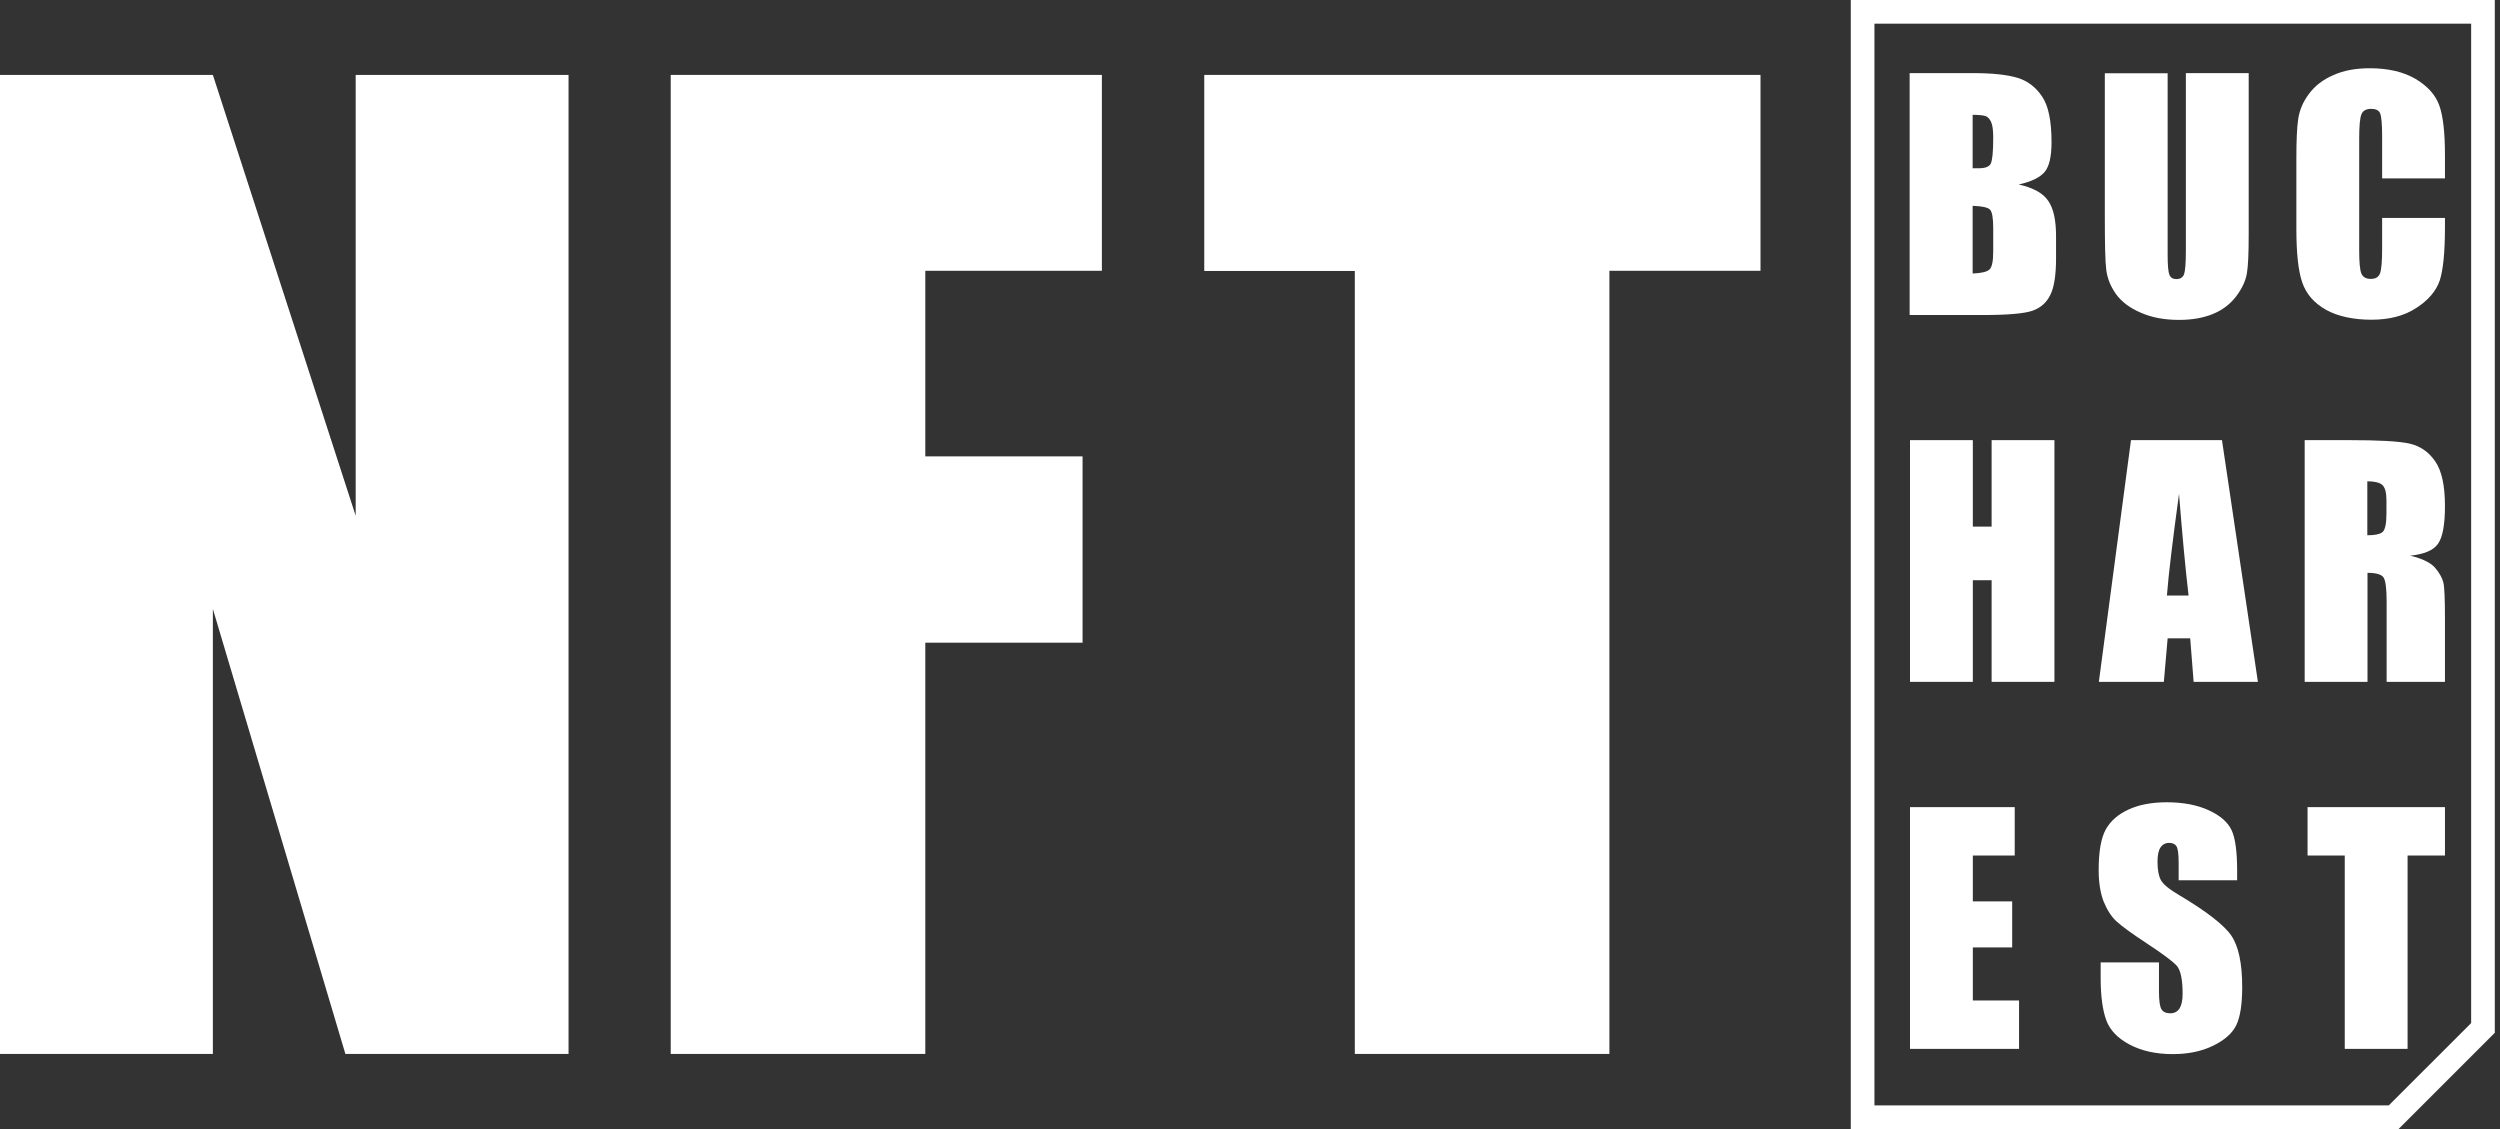 <svg width="124" height="56" viewBox="0 0 124 56" fill="none" xmlns="http://www.w3.org/2000/svg">
<rect x="0" y="0" width="124" height="56" fill="#333333" stroke="none"/>
<g clip-path="url(#clip0_153_331)">
<path d="M118.969 56H91.799V0H123.742V51.227L118.969 56ZM92.972 54.827H118.485L122.569 50.744V1.173H92.972V54.827Z" fill="white"/>
<path d="M28.2 3.716V52.275H17.131L10.558 30.203V52.275H0V3.716H10.558L17.642 25.582V3.716H28.2Z" fill="white"/>
<path d="M33.268 3.716H54.653V13.431H45.895V22.636H53.695V31.877H45.895V52.275H33.268V3.716Z" fill="white"/>
<path d="M87.321 3.716V13.431H79.826V52.275H67.199V13.44H59.731V3.716H87.33H87.321Z" fill="white"/>
<path d="M94.727 3.626H97.835C98.819 3.626 99.563 3.707 100.064 3.859C100.574 4.011 100.977 4.325 101.291 4.791C101.604 5.256 101.756 6.008 101.756 7.047C101.756 7.745 101.649 8.238 101.425 8.515C101.201 8.793 100.771 9.008 100.127 9.151C100.852 9.312 101.336 9.581 101.595 9.966C101.855 10.342 101.98 10.924 101.98 11.703V12.813C101.98 13.619 101.891 14.228 101.703 14.613C101.515 15.007 101.219 15.267 100.816 15.41C100.413 15.554 99.581 15.625 98.327 15.625H94.718V3.626H94.727ZM97.843 5.677V8.345C97.978 8.345 98.076 8.345 98.157 8.345C98.461 8.345 98.658 8.274 98.739 8.122C98.819 7.969 98.864 7.539 98.864 6.832C98.864 6.456 98.828 6.196 98.757 6.044C98.685 5.892 98.596 5.802 98.488 5.758C98.381 5.722 98.157 5.695 97.843 5.695V5.677ZM97.843 10.208V13.566C98.282 13.548 98.56 13.485 98.685 13.36C98.811 13.234 98.864 12.93 98.864 12.446V11.327C98.864 10.817 98.811 10.503 98.703 10.396C98.596 10.288 98.309 10.226 97.843 10.208Z" fill="white"/>
<path d="M111.535 3.626V11.64C111.535 12.545 111.509 13.19 111.446 13.557C111.383 13.924 111.213 14.3 110.918 14.694C110.622 15.079 110.246 15.374 109.762 15.572C109.288 15.768 108.724 15.867 108.079 15.867C107.363 15.867 106.727 15.751 106.181 15.509C105.635 15.276 105.223 14.963 104.954 14.586C104.685 14.21 104.524 13.807 104.471 13.387C104.417 12.966 104.399 12.079 104.399 10.727V3.635H107.515V12.626C107.515 13.145 107.542 13.485 107.604 13.628C107.658 13.772 107.775 13.843 107.945 13.843C108.142 13.843 108.267 13.763 108.33 13.601C108.384 13.44 108.419 13.064 108.419 12.464V3.626H111.535Z" fill="white"/>
<path d="M121.27 8.847H118.154V6.761C118.154 6.152 118.118 5.776 118.055 5.623C117.992 5.471 117.84 5.399 117.616 5.399C117.357 5.399 117.195 5.489 117.124 5.677C117.052 5.856 117.016 6.259 117.016 6.859V12.429C117.016 13.011 117.052 13.396 117.124 13.566C117.195 13.736 117.348 13.834 117.589 13.834C117.831 13.834 117.974 13.745 118.046 13.566C118.118 13.387 118.154 12.966 118.154 12.312V10.808H121.27V11.274C121.27 12.518 121.18 13.396 121.01 13.915C120.831 14.434 120.446 14.891 119.846 15.276C119.246 15.67 118.503 15.858 117.625 15.858C116.748 15.858 115.96 15.697 115.369 15.366C114.778 15.034 114.384 14.578 114.187 13.996C113.99 13.414 113.9 12.527 113.9 11.354V7.853C113.9 6.984 113.927 6.34 113.99 5.91C114.052 5.48 114.223 5.059 114.518 4.665C114.814 4.262 115.217 3.949 115.736 3.725C116.255 3.492 116.855 3.385 117.536 3.385C118.458 3.385 119.21 3.564 119.81 3.913C120.41 4.271 120.804 4.71 120.992 5.238C121.18 5.767 121.27 6.59 121.27 7.71V8.847Z" fill="white"/>
<path d="M101.9 21.831V33.82H98.784V28.779H97.852V33.82H94.736V21.831H97.852V26.12H98.784V21.831H101.9Z" fill="white"/>
<path d="M110.21 21.831L111.992 33.82H108.804L108.634 31.662H107.515L107.327 33.82H104.103L105.697 21.831H110.201H110.21ZM108.554 29.54C108.392 28.179 108.24 26.505 108.079 24.499C107.766 26.791 107.56 28.475 107.479 29.54H108.554Z" fill="white"/>
<path d="M114.303 21.831H116.515C117.983 21.831 118.986 21.884 119.506 22.001C120.025 22.117 120.455 22.404 120.777 22.869C121.108 23.335 121.27 24.078 121.27 25.099C121.27 26.03 121.153 26.657 120.92 26.979C120.688 27.302 120.231 27.49 119.55 27.561C120.168 27.713 120.58 27.919 120.795 28.179C121.01 28.439 121.135 28.672 121.189 28.887C121.243 29.101 121.27 29.692 121.27 30.66V33.82H118.377V29.836C118.377 29.191 118.324 28.797 118.225 28.645C118.127 28.492 117.858 28.412 117.428 28.412V33.82H114.312V21.831H114.303ZM117.419 23.881V26.549C117.769 26.549 118.019 26.505 118.154 26.406C118.297 26.308 118.368 25.994 118.368 25.466V24.803C118.368 24.427 118.297 24.177 118.163 24.051C118.028 23.935 117.778 23.872 117.419 23.872V23.881Z" fill="white"/>
<path d="M94.727 40.034H99.93V42.434H97.852V44.709H99.804V46.992H97.852V49.624H100.145V52.024H94.736V40.034H94.727Z" fill="white"/>
<path d="M110.953 43.661H108.061V42.775C108.061 42.363 108.025 42.094 107.954 41.978C107.882 41.861 107.757 41.807 107.587 41.807C107.399 41.807 107.255 41.888 107.157 42.04C107.058 42.193 107.013 42.425 107.013 42.739C107.013 43.142 107.067 43.437 107.175 43.643C107.282 43.849 107.569 44.091 108.052 44.377C109.44 45.201 110.318 45.882 110.676 46.41C111.034 46.938 111.213 47.789 111.213 48.962C111.213 49.813 111.115 50.448 110.918 50.851C110.721 51.254 110.336 51.594 109.762 51.872C109.189 52.15 108.527 52.284 107.766 52.284C106.933 52.284 106.217 52.123 105.626 51.809C105.035 51.496 104.65 51.093 104.47 50.6C104.291 50.108 104.193 49.419 104.193 48.523V47.735H107.085V49.195C107.085 49.642 107.13 49.929 107.21 50.063C107.291 50.189 107.434 50.26 107.64 50.26C107.846 50.26 107.998 50.18 108.106 50.019C108.204 49.857 108.258 49.616 108.258 49.293C108.258 48.586 108.16 48.129 107.972 47.905C107.775 47.69 107.291 47.323 106.512 46.813C105.733 46.303 105.223 45.926 104.972 45.694C104.721 45.461 104.515 45.138 104.345 44.727C104.184 44.315 104.094 43.795 104.094 43.16C104.094 42.237 104.211 41.566 104.444 41.145C104.676 40.724 105.061 40.384 105.581 40.151C106.1 39.909 106.736 39.793 107.479 39.793C108.285 39.793 108.983 39.927 109.548 40.187C110.121 40.446 110.497 40.778 110.685 41.172C110.873 41.566 110.962 42.246 110.962 43.195V43.67L110.953 43.661Z" fill="white"/>
<path d="M121.27 40.034V42.434H119.416V52.024H116.3V42.434H114.455V40.034H121.27Z" fill="white"/>
</g>
<defs>
<clipPath id="clip0_153_331">
<rect width="123.742" height="56" fill="white"/>
</clipPath>
</defs>
</svg>
